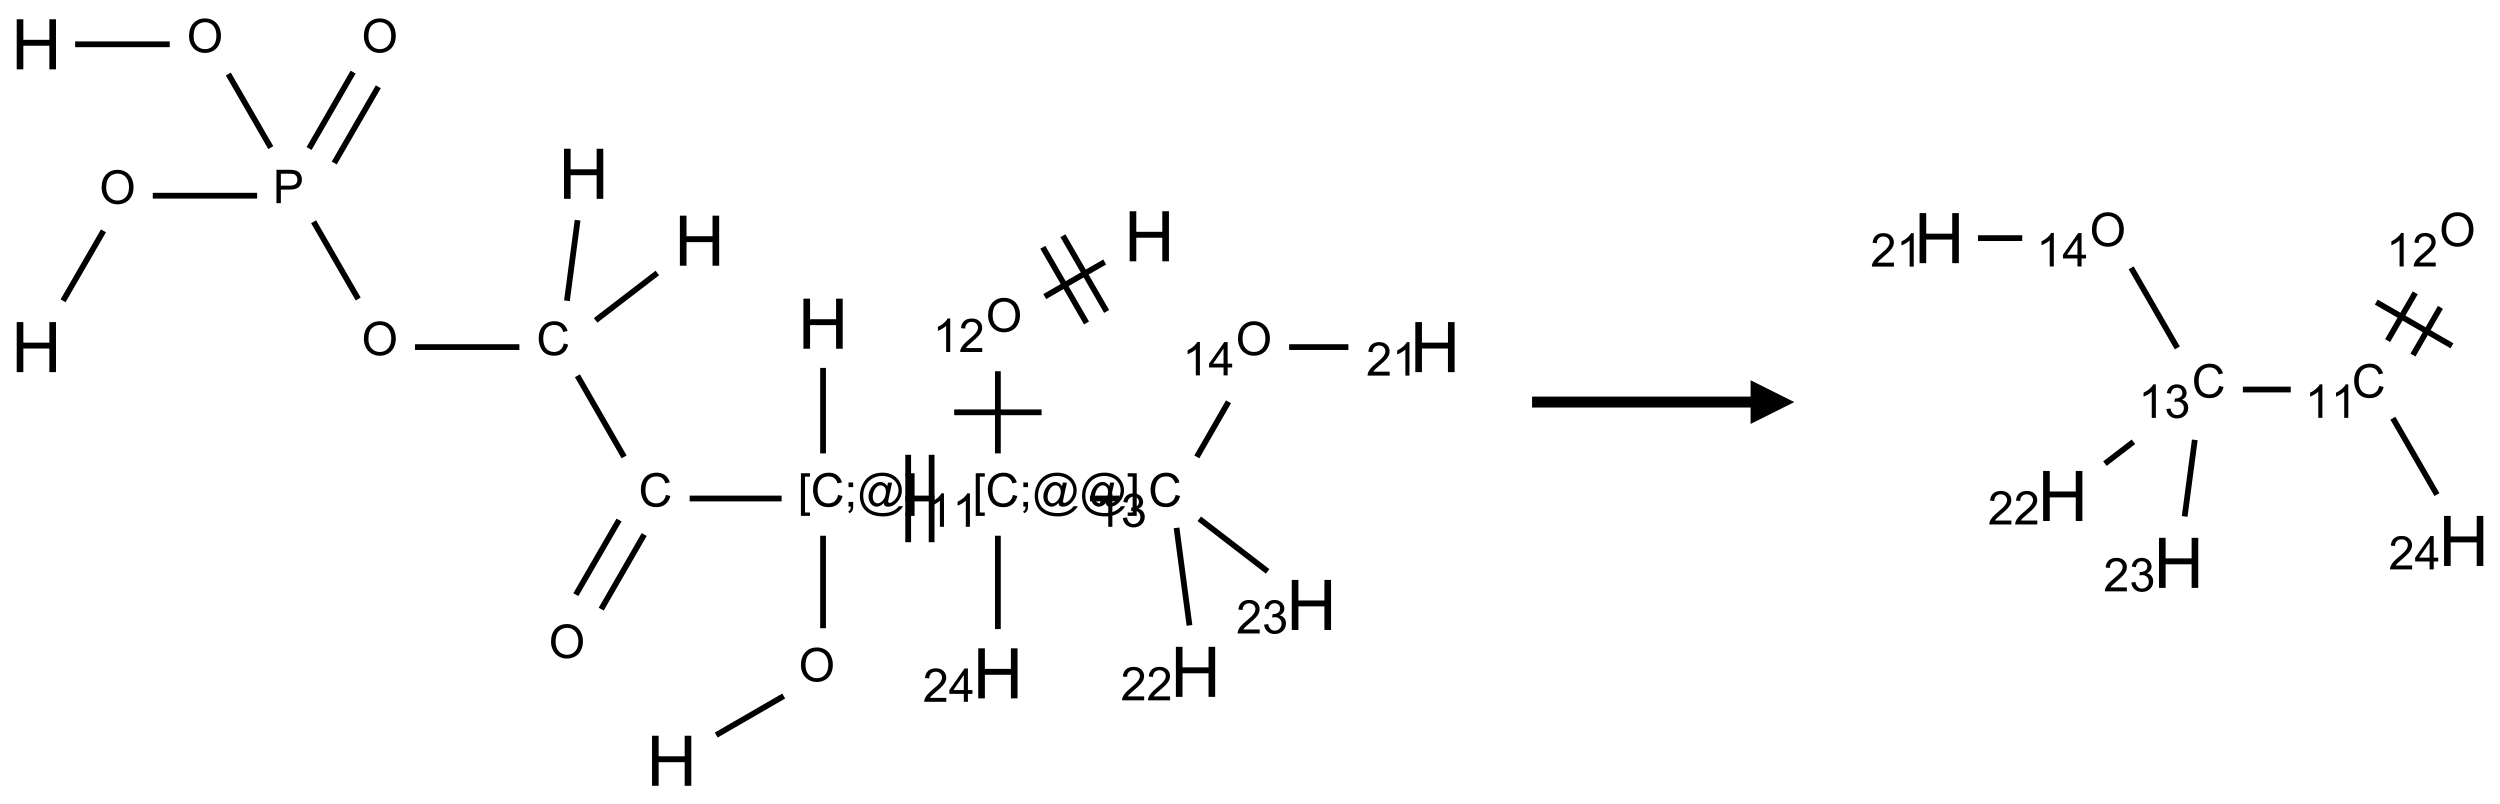 <?xml version="1.0" encoding="UTF-8"?>
<svg xmlns="http://www.w3.org/2000/svg" xmlns:xlink="http://www.w3.org/1999/xlink" width="572" height="184" viewBox="0 0 572 184">
<defs>
<g>
<g id="glyph-0-0">
<path d="M 2 0 L 2 -10 L 10 -10 L 10 0 Z M 2.25 -0.25 L 9.75 -0.25 L 9.75 -9.75 L 2.25 -9.75 Z M 2.25 -0.25 "/>
</g>
<g id="glyph-0-1">
<path d="M 1.281 0 L 1.281 -11.453 L 2.797 -11.453 L 2.797 -6.75 L 8.75 -6.75 L 8.75 -11.453 L 10.266 -11.453 L 10.266 0 L 8.75 0 L 8.75 -5.398 L 2.797 -5.398 L 2.797 0 Z M 1.281 0 "/>
</g>
<g id="glyph-1-0">
<path d="M 1.332 0 L 1.332 -6.668 L 6.668 -6.668 L 6.668 0 Z M 1.5 -0.168 L 6.5 -0.168 L 6.5 -6.5 L 1.5 -6.5 Z M 1.5 -0.168 "/>
</g>
<g id="glyph-1-1">
<path d="M 0.516 -3.719 C 0.516 -4.984 0.855 -5.977 1.535 -6.695 C 2.215 -7.414 3.094 -7.77 4.172 -7.77 C 4.875 -7.77 5.512 -7.602 6.078 -7.266 C 6.645 -6.93 7.074 -6.461 7.371 -5.855 C 7.668 -5.254 7.816 -4.57 7.816 -3.809 C 7.816 -3.035 7.66 -2.34 7.348 -1.73 C 7.035 -1.117 6.594 -0.656 6.02 -0.34 C 5.449 -0.027 4.828 0.129 4.168 0.129 C 3.449 0.129 2.805 -0.043 2.238 -0.391 C 1.672 -0.738 1.246 -1.211 0.953 -1.812 C 0.66 -2.414 0.516 -3.047 0.516 -3.719 Z M 1.559 -3.703 C 1.559 -2.781 1.805 -2.059 2.301 -1.527 C 2.793 -1 3.414 -0.734 4.16 -0.734 C 4.922 -0.734 5.547 -1 6.039 -1.535 C 6.531 -2.07 6.777 -2.828 6.777 -3.812 C 6.777 -4.434 6.672 -4.977 6.461 -5.441 C 6.25 -5.902 5.945 -6.262 5.539 -6.52 C 5.133 -6.773 4.68 -6.902 4.176 -6.902 C 3.461 -6.902 2.848 -6.656 2.332 -6.164 C 1.816 -5.672 1.559 -4.852 1.559 -3.703 Z M 1.559 -3.703 "/>
</g>
<g id="glyph-1-2">
<path d="M 0.723 2.121 L 0.723 -7.637 L 2.793 -7.637 L 2.793 -6.859 L 1.66 -6.859 L 1.66 1.344 L 2.793 1.344 L 2.793 2.121 Z M 0.723 2.121 "/>
</g>
<g id="glyph-1-3">
<path d="M 6.27 -2.676 L 7.281 -2.422 C 7.07 -1.594 6.688 -0.961 6.137 -0.523 C 5.586 -0.086 4.914 0.129 4.121 0.129 C 3.297 0.129 2.629 -0.039 2.113 -0.371 C 1.598 -0.707 1.203 -1.191 0.934 -1.828 C 0.664 -2.465 0.531 -3.145 0.531 -3.875 C 0.531 -4.672 0.684 -5.363 0.988 -5.957 C 1.293 -6.547 1.723 -6.996 2.285 -7.305 C 2.844 -7.613 3.461 -7.766 4.137 -7.766 C 4.898 -7.766 5.543 -7.57 6.062 -7.184 C 6.582 -6.793 6.945 -6.246 7.152 -5.543 L 6.156 -5.309 C 5.98 -5.863 5.723 -6.266 5.387 -6.52 C 5.051 -6.773 4.625 -6.902 4.113 -6.902 C 3.527 -6.902 3.039 -6.762 2.645 -6.48 C 2.25 -6.199 1.973 -5.82 1.812 -5.348 C 1.652 -4.871 1.574 -4.383 1.574 -3.879 C 1.574 -3.23 1.668 -2.664 1.855 -2.18 C 2.047 -1.695 2.34 -1.332 2.738 -1.094 C 3.137 -0.855 3.57 -0.734 4.035 -0.734 C 4.602 -0.734 5.082 -0.898 5.473 -1.223 C 5.867 -1.551 6.133 -2.035 6.27 -2.676 Z M 6.27 -2.676 "/>
</g>
<g id="glyph-1-4">
<path d="M 0.949 -4.465 L 0.949 -5.531 L 2.016 -5.531 L 2.016 -4.465 Z M 0.949 0 L 0.949 -1.066 L 2.016 -1.066 L 2.016 0 C 2.016 0.391 1.945 0.711 1.809 0.949 C 1.668 1.191 1.449 1.379 1.145 1.512 L 0.887 1.109 C 1.082 1.023 1.23 0.895 1.324 0.727 C 1.418 0.559 1.469 0.316 1.48 0 Z M 0.949 0 "/>
</g>
<g id="glyph-1-5">
<path d="M 6.047 -0.848 C 5.82 -0.59 5.57 -0.379 5.289 -0.223 C 5.008 -0.062 4.73 0.016 4.449 0.016 C 4.141 0.016 3.84 -0.074 3.547 -0.254 C 3.254 -0.434 3.02 -0.715 2.836 -1.09 C 2.652 -1.465 2.562 -1.875 2.562 -2.324 C 2.562 -2.875 2.703 -3.43 2.988 -3.98 C 3.27 -4.535 3.621 -4.953 4.043 -5.23 C 4.461 -5.508 4.871 -5.645 5.266 -5.645 C 5.566 -5.645 5.855 -5.566 6.129 -5.41 C 6.402 -5.25 6.641 -5.012 6.84 -4.688 L 7.016 -5.496 L 7.949 -5.496 L 7.199 -2 C 7.094 -1.516 7.043 -1.246 7.043 -1.191 C 7.043 -1.098 7.078 -1.02 7.148 -0.949 C 7.219 -0.883 7.305 -0.848 7.406 -0.848 C 7.59 -0.848 7.832 -0.953 8.129 -1.168 C 8.527 -1.445 8.84 -1.816 9.07 -2.285 C 9.301 -2.75 9.418 -3.234 9.418 -3.73 C 9.418 -4.309 9.27 -4.852 8.973 -5.355 C 8.676 -5.859 8.23 -6.262 7.645 -6.562 C 7.055 -6.863 6.406 -7.016 5.691 -7.016 C 4.879 -7.016 4.137 -6.824 3.465 -6.445 C 2.793 -6.066 2.273 -5.52 1.902 -4.809 C 1.535 -4.098 1.348 -3.34 1.348 -2.527 C 1.348 -1.676 1.535 -0.941 1.902 -0.328 C 2.273 0.285 2.809 0.742 3.508 1.035 C 4.207 1.328 4.984 1.473 5.832 1.473 C 6.742 1.473 7.504 1.32 8.121 1.016 C 8.734 0.711 9.195 0.34 9.5 -0.098 L 10.441 -0.098 C 10.266 0.266 9.961 0.637 9.531 1.016 C 9.102 1.395 8.59 1.695 7.996 1.914 C 7.402 2.133 6.688 2.246 5.848 2.246 C 5.078 2.246 4.367 2.145 3.715 1.949 C 3.066 1.75 2.512 1.453 2.051 1.055 C 1.594 0.656 1.25 0.199 1.016 -0.316 C 0.723 -0.973 0.578 -1.684 0.578 -2.441 C 0.578 -3.289 0.75 -4.098 1.098 -4.863 C 1.523 -5.805 2.125 -6.527 2.902 -7.027 C 3.684 -7.527 4.629 -7.777 5.738 -7.777 C 6.602 -7.777 7.375 -7.602 8.059 -7.246 C 8.746 -6.895 9.285 -6.371 9.684 -5.672 C 10.02 -5.07 10.188 -4.418 10.188 -3.715 C 10.188 -2.707 9.832 -1.812 9.125 -1.031 C 8.492 -0.328 7.801 0.02 7.051 0.02 C 6.812 0.02 6.617 -0.016 6.473 -0.09 C 6.324 -0.16 6.215 -0.266 6.145 -0.402 C 6.102 -0.488 6.066 -0.637 6.047 -0.848 Z M 3.527 -2.262 C 3.527 -1.785 3.641 -1.414 3.863 -1.152 C 4.09 -0.887 4.348 -0.754 4.641 -0.754 C 4.836 -0.754 5.039 -0.812 5.254 -0.93 C 5.469 -1.047 5.676 -1.219 5.871 -1.449 C 6.066 -1.676 6.23 -1.969 6.355 -2.32 C 6.48 -2.672 6.543 -3.027 6.543 -3.379 C 6.543 -3.852 6.426 -4.219 6.191 -4.48 C 5.957 -4.738 5.672 -4.871 5.332 -4.871 C 5.109 -4.871 4.902 -4.812 4.707 -4.699 C 4.512 -4.586 4.32 -4.406 4.137 -4.156 C 3.953 -3.906 3.805 -3.602 3.691 -3.246 C 3.582 -2.887 3.527 -2.559 3.527 -2.262 Z M 3.527 -2.262 "/>
</g>
<g id="glyph-1-6">
<path d="M 2.27 2.121 L 0.203 2.121 L 0.203 1.344 L 1.332 1.344 L 1.332 -6.859 L 0.203 -6.859 L 0.203 -7.637 L 2.27 -7.637 Z M 2.27 2.121 "/>
</g>
<g id="glyph-1-7">
<path d="M 0.824 0 L 0.824 -7.637 L 3.703 -7.637 C 4.211 -7.637 4.598 -7.609 4.863 -7.562 C 5.238 -7.5 5.555 -7.383 5.809 -7.207 C 6.062 -7.031 6.266 -6.785 6.418 -6.469 C 6.574 -6.152 6.652 -5.805 6.652 -5.426 C 6.652 -4.777 6.445 -4.227 6.031 -3.777 C 5.617 -3.328 4.871 -3.105 3.793 -3.105 L 1.832 -3.105 L 1.832 0 Z M 1.832 -4.004 L 3.809 -4.004 C 4.461 -4.004 4.922 -4.125 5.199 -4.371 C 5.473 -4.613 5.609 -4.953 5.609 -5.395 C 5.609 -5.715 5.527 -5.988 5.367 -6.215 C 5.207 -6.441 4.992 -6.594 4.73 -6.668 C 4.559 -6.711 4.246 -6.734 3.785 -6.734 L 1.832 -6.734 Z M 1.832 -4.004 "/>
</g>
<g id="glyph-1-8">
<path d="M 3.973 0 L 3.035 0 L 3.035 -5.973 C 2.809 -5.758 2.516 -5.543 2.148 -5.328 C 1.781 -5.113 1.453 -4.953 1.16 -4.844 L 1.16 -5.75 C 1.684 -5.996 2.145 -6.297 2.535 -6.645 C 2.93 -6.996 3.207 -7.336 3.371 -7.668 L 3.973 -7.668 Z M 3.973 0 "/>
</g>
<g id="glyph-1-9">
<path d="M 5.371 -0.902 L 5.371 0 L 0.324 0 C 0.316 -0.227 0.352 -0.441 0.434 -0.652 C 0.562 -0.996 0.766 -1.332 1.051 -1.668 C 1.332 -2 1.742 -2.387 2.277 -2.824 C 3.105 -3.504 3.668 -4.043 3.957 -4.441 C 4.25 -4.84 4.395 -5.215 4.395 -5.566 C 4.395 -5.938 4.262 -6.254 3.996 -6.508 C 3.73 -6.762 3.387 -6.891 2.957 -6.891 C 2.508 -6.891 2.145 -6.754 1.875 -6.484 C 1.605 -6.215 1.469 -5.84 1.465 -5.359 L 0.5 -5.457 C 0.566 -6.176 0.812 -6.727 1.246 -7.102 C 1.676 -7.477 2.254 -7.668 2.98 -7.668 C 3.711 -7.668 4.293 -7.465 4.719 -7.059 C 5.145 -6.652 5.359 -6.148 5.359 -5.547 C 5.359 -5.242 5.297 -4.941 5.172 -4.645 C 5.047 -4.352 4.84 -4.039 4.551 -3.715 C 4.262 -3.387 3.777 -2.938 3.105 -2.371 C 2.543 -1.898 2.18 -1.578 2.02 -1.41 C 1.859 -1.242 1.73 -1.07 1.625 -0.902 Z M 5.371 -0.902 "/>
</g>
<g id="glyph-1-10">
<path d="M 0.449 -2.016 L 1.387 -2.141 C 1.492 -1.609 1.676 -1.227 1.934 -0.992 C 2.191 -0.758 2.508 -0.641 2.879 -0.641 C 3.32 -0.641 3.695 -0.793 3.996 -1.098 C 4.301 -1.402 4.453 -1.781 4.453 -2.234 C 4.453 -2.664 4.312 -3.02 4.031 -3.301 C 3.75 -3.578 3.391 -3.719 2.957 -3.719 C 2.781 -3.719 2.562 -3.684 2.297 -3.613 L 2.402 -4.438 C 2.465 -4.43 2.516 -4.426 2.551 -4.426 C 2.949 -4.426 3.312 -4.531 3.629 -4.738 C 3.949 -4.949 4.109 -5.27 4.109 -5.703 C 4.109 -6.047 3.992 -6.332 3.762 -6.559 C 3.527 -6.785 3.227 -6.895 2.859 -6.895 C 2.496 -6.895 2.191 -6.781 1.949 -6.551 C 1.707 -6.324 1.547 -5.98 1.48 -5.52 L 0.543 -5.688 C 0.656 -6.316 0.918 -6.805 1.324 -7.148 C 1.73 -7.492 2.234 -7.668 2.84 -7.668 C 3.254 -7.668 3.641 -7.578 3.988 -7.398 C 4.34 -7.219 4.609 -6.977 4.793 -6.668 C 4.98 -6.359 5.074 -6.031 5.074 -5.684 C 5.074 -5.352 4.984 -5.051 4.809 -4.781 C 4.629 -4.512 4.367 -4.297 4.02 -4.137 C 4.473 -4.031 4.824 -3.816 5.074 -3.488 C 5.324 -3.16 5.449 -2.75 5.449 -2.254 C 5.449 -1.59 5.203 -1.023 4.719 -0.559 C 4.234 -0.098 3.617 0.137 2.875 0.137 C 2.203 0.137 1.648 -0.062 1.207 -0.465 C 0.762 -0.863 0.512 -1.379 0.449 -2.016 Z M 0.449 -2.016 "/>
</g>
<g id="glyph-1-11">
<path d="M 3.449 0 L 3.449 -1.828 L 0.137 -1.828 L 0.137 -2.688 L 3.621 -7.637 L 4.387 -7.637 L 4.387 -2.688 L 5.418 -2.688 L 5.418 -1.828 L 4.387 -1.828 L 4.387 0 Z M 3.449 -2.688 L 3.449 -6.129 L 1.059 -2.688 Z M 3.449 -2.688 "/>
</g>
</g>
</defs>
<path fill="none" stroke-width="0.033" stroke-linecap="butt" stroke-linejoin="miter" stroke="rgb(0%, 0%, 0%)" stroke-opacity="1" stroke-miterlimit="10" d="M 3.889 3.951 L 4.275 3.728 " transform="matrix(40, 0, 0, 40, 8.314, 10.137)"/>
<path fill="none" stroke-width="0.033" stroke-linecap="butt" stroke-linejoin="miter" stroke="rgb(0%, 0%, 0%)" stroke-opacity="1" stroke-miterlimit="10" d="M 4.5 3.34 L 4.5 2.811 " transform="matrix(40, 0, 0, 40, 8.314, 10.137)"/>
<path fill="none" stroke-width="0.033" stroke-linecap="butt" stroke-linejoin="miter" stroke="rgb(0%, 0%, 0%)" stroke-opacity="1" stroke-miterlimit="10" d="M 4.5 2.34 L 4.5 1.851 " transform="matrix(40, 0, 0, 40, 8.314, 10.137)"/>
<path fill="none" stroke-width="0.033" stroke-linecap="butt" stroke-linejoin="miter" stroke="rgb(0%, 0%, 0%)" stroke-opacity="1" stroke-miterlimit="10" d="M 4.263 2.598 L 3.737 2.598 " transform="matrix(40, 0, 0, 40, 8.314, 10.137)"/>
<path fill="none" stroke-width="0.033" stroke-linecap="butt" stroke-linejoin="miter" stroke="rgb(0%, 0%, 0%)" stroke-opacity="1" stroke-miterlimit="10" d="M 3.333 2.721 L 3.086 3.148 " transform="matrix(40, 0, 0, 40, 8.314, 10.137)"/>
<path fill="none" stroke-width="0.033" stroke-linecap="butt" stroke-linejoin="miter" stroke="rgb(0%, 0%, 0%)" stroke-opacity="1" stroke-miterlimit="10" d="M 3.477 2.804 L 3.231 3.231 " transform="matrix(40, 0, 0, 40, 8.314, 10.137)"/>
<path fill="none" stroke-width="0.033" stroke-linecap="butt" stroke-linejoin="miter" stroke="rgb(0%, 0%, 0%)" stroke-opacity="1" stroke-miterlimit="10" d="M 3.362 2.36 L 3.095 1.896 " transform="matrix(40, 0, 0, 40, 8.314, 10.137)"/>
<path fill="none" stroke-width="0.033" stroke-linecap="butt" stroke-linejoin="miter" stroke="rgb(0%, 0%, 0%)" stroke-opacity="1" stroke-miterlimit="10" d="M 3.035 1.467 L 3.096 1.006 " transform="matrix(40, 0, 0, 40, 8.314, 10.137)"/>
<path fill="none" stroke-width="0.033" stroke-linecap="butt" stroke-linejoin="miter" stroke="rgb(0%, 0%, 0%)" stroke-opacity="1" stroke-miterlimit="10" d="M 3.199 1.579 L 3.552 1.308 " transform="matrix(40, 0, 0, 40, 8.314, 10.137)"/>
<path fill="none" stroke-width="0.033" stroke-linecap="butt" stroke-linejoin="miter" stroke="rgb(0%, 0%, 0%)" stroke-opacity="1" stroke-miterlimit="10" d="M 2.763 1.732 L 2.166 1.732 " transform="matrix(40, 0, 0, 40, 8.314, 10.137)"/>
<path fill="none" stroke-width="0.033" stroke-linecap="butt" stroke-linejoin="miter" stroke="rgb(0%, 0%, 0%)" stroke-opacity="1" stroke-miterlimit="10" d="M 1.841 1.457 L 1.586 1.015 " transform="matrix(40, 0, 0, 40, 8.314, 10.137)"/>
<path fill="none" stroke-width="0.033" stroke-linecap="butt" stroke-linejoin="miter" stroke="rgb(0%, 0%, 0%)" stroke-opacity="1" stroke-miterlimit="10" d="M 1.704 0.679 L 1.956 0.243 " transform="matrix(40, 0, 0, 40, 8.314, 10.137)"/>
<path fill="none" stroke-width="0.033" stroke-linecap="butt" stroke-linejoin="miter" stroke="rgb(0%, 0%, 0%)" stroke-opacity="1" stroke-miterlimit="10" d="M 1.56 0.596 L 1.812 0.159 " transform="matrix(40, 0, 0, 40, 8.314, 10.137)"/>
<path fill="none" stroke-width="0.033" stroke-linecap="butt" stroke-linejoin="miter" stroke="rgb(0%, 0%, 0%)" stroke-opacity="1" stroke-miterlimit="10" d="M 1.263 0.866 L 0.666 0.866 " transform="matrix(40, 0, 0, 40, 8.314, 10.137)"/>
<path fill="none" stroke-width="0.033" stroke-linecap="butt" stroke-linejoin="miter" stroke="rgb(0%, 0%, 0%)" stroke-opacity="1" stroke-miterlimit="10" d="M 0.384 1.067 L 0.153 1.467 " transform="matrix(40, 0, 0, 40, 8.314, 10.137)"/>
<path fill="none" stroke-width="0.033" stroke-linecap="butt" stroke-linejoin="miter" stroke="rgb(0%, 0%, 0%)" stroke-opacity="1" stroke-miterlimit="10" d="M 1.341 0.591 L 1.098 0.17 " transform="matrix(40, 0, 0, 40, 8.314, 10.137)"/>
<path fill="none" stroke-width="0.033" stroke-linecap="butt" stroke-linejoin="miter" stroke="rgb(0%, 0%, 0%)" stroke-opacity="1" stroke-miterlimit="10" d="M 0.763 -0 L 0.222 -0 " transform="matrix(40, 0, 0, 40, 8.314, 10.137)"/>
<path fill="none" stroke-width="0.033" stroke-linecap="butt" stroke-linejoin="miter" stroke="rgb(0%, 0%, 0%)" stroke-opacity="1" stroke-miterlimit="10" d="M 4.971 2.598 L 5.137 2.598 " transform="matrix(40, 0, 0, 40, 8.314, 10.137)"/>
<path fill="none" stroke-width="0.033" stroke-linecap="butt" stroke-linejoin="miter" stroke="rgb(0%, 0%, 0%)" stroke-opacity="1" stroke-miterlimit="10" d="M 5.121 2.848 L 5.121 2.348 " transform="matrix(40, 0, 0, 40, 8.314, 10.137)"/>
<path fill="none" stroke-width="0.033" stroke-linecap="butt" stroke-linejoin="miter" stroke="rgb(0%, 0%, 0%)" stroke-opacity="1" stroke-miterlimit="10" d="M 4.987 2.848 L 4.987 2.348 " transform="matrix(40, 0, 0, 40, 8.314, 10.137)"/>
<path fill="none" stroke-width="0.033" stroke-linecap="butt" stroke-linejoin="miter" stroke="rgb(0%, 0%, 0%)" stroke-opacity="1" stroke-miterlimit="10" d="M 5.5 2.34 L 5.5 1.87 " transform="matrix(40, 0, 0, 40, 8.314, 10.137)"/>
<path fill="none" stroke-width="0.033" stroke-linecap="butt" stroke-linejoin="miter" stroke="rgb(0%, 0%, 0%)" stroke-opacity="1" stroke-miterlimit="10" d="M 5.75 2.105 L 5.25 2.105 " transform="matrix(40, 0, 0, 40, 8.314, 10.137)"/>
<path fill="none" stroke-width="0.033" stroke-linecap="butt" stroke-linejoin="miter" stroke="rgb(0%, 0%, 0%)" stroke-opacity="1" stroke-miterlimit="10" d="M 5.768 1.443 L 6.111 1.245 " transform="matrix(40, 0, 0, 40, 8.314, 10.137)"/>
<path fill="none" stroke-width="0.033" stroke-linecap="butt" stroke-linejoin="miter" stroke="rgb(0%, 0%, 0%)" stroke-opacity="1" stroke-miterlimit="10" d="M 6.122 1.528 L 5.872 1.095 " transform="matrix(40, 0, 0, 40, 8.314, 10.137)"/>
<path fill="none" stroke-width="0.033" stroke-linecap="butt" stroke-linejoin="miter" stroke="rgb(0%, 0%, 0%)" stroke-opacity="1" stroke-miterlimit="10" d="M 6.007 1.594 L 5.757 1.161 " transform="matrix(40, 0, 0, 40, 8.314, 10.137)"/>
<path fill="none" stroke-width="0.033" stroke-linecap="butt" stroke-linejoin="miter" stroke="rgb(0%, 0%, 0%)" stroke-opacity="1" stroke-miterlimit="10" d="M 6.027 2.598 L 6.194 2.598 " transform="matrix(40, 0, 0, 40, 8.314, 10.137)"/>
<path fill="none" stroke-width="0.033" stroke-linecap="butt" stroke-linejoin="miter" stroke="rgb(0%, 0%, 0%)" stroke-opacity="1" stroke-miterlimit="10" d="M 6.638 2.36 L 6.819 2.045 " transform="matrix(40, 0, 0, 40, 8.314, 10.137)"/>
<path fill="none" stroke-width="0.033" stroke-linecap="butt" stroke-linejoin="miter" stroke="rgb(0%, 0%, 0%)" stroke-opacity="1" stroke-miterlimit="10" d="M 7.166 1.732 L 7.505 1.732 " transform="matrix(40, 0, 0, 40, 8.314, 10.137)"/>
<path fill="none" stroke-width="0.033" stroke-linecap="butt" stroke-linejoin="miter" stroke="rgb(0%, 0%, 0%)" stroke-opacity="1" stroke-miterlimit="10" d="M 6.522 2.766 L 6.596 3.324 " transform="matrix(40, 0, 0, 40, 8.314, 10.137)"/>
<path fill="none" stroke-width="0.033" stroke-linecap="butt" stroke-linejoin="miter" stroke="rgb(0%, 0%, 0%)" stroke-opacity="1" stroke-miterlimit="10" d="M 6.652 2.714 L 7.043 3.015 " transform="matrix(40, 0, 0, 40, 8.314, 10.137)"/>
<path fill="none" stroke-width="0.033" stroke-linecap="butt" stroke-linejoin="miter" stroke="rgb(0%, 0%, 0%)" stroke-opacity="1" stroke-miterlimit="10" d="M 5.5 2.811 L 5.5 3.345 " transform="matrix(40, 0, 0, 40, 8.314, 10.137)"/>
<g fill="rgb(0%, 0%, 0%)" fill-opacity="1">
<use xlink:href="#glyph-0-1" x="147.902" y="179.789"/>
</g>
<g fill="rgb(0%, 0%, 0%)" fill-opacity="1">
<use xlink:href="#glyph-1-1" x="182.738" y="155.91"/>
</g>
<g fill="rgb(0%, 0%, 0%)" fill-opacity="1">
<use xlink:href="#glyph-1-2" x="182.527" y="115.914"/>
<use xlink:href="#glyph-1-3" x="185.491" y="115.914"/>
<use xlink:href="#glyph-1-4" x="193.194" y="115.914"/>
<use xlink:href="#glyph-1-5" x="196.158" y="115.914"/>
<use xlink:href="#glyph-1-6" x="206.986" y="115.914"/>
</g>
<g fill="rgb(0%, 0%, 0%)" fill-opacity="1">
<use xlink:href="#glyph-0-1" x="182.543" y="79.789"/>
</g>
<g fill="rgb(0%, 0%, 0%)" fill-opacity="1">
<use xlink:href="#glyph-1-3" x="146.098" y="115.906"/>
</g>
<g fill="rgb(0%, 0%, 0%)" fill-opacity="1">
<use xlink:href="#glyph-1-1" x="125.559" y="150.551"/>
</g>
<g fill="rgb(0%, 0%, 0%)" fill-opacity="1">
<use xlink:href="#glyph-1-3" x="122.723" y="81.262"/>
</g>
<g fill="rgb(0%, 0%, 0%)" fill-opacity="1">
<use xlink:href="#glyph-0-1" x="127.762" y="45.488"/>
</g>
<g fill="rgb(0%, 0%, 0%)" fill-opacity="1">
<use xlink:href="#glyph-0-1" x="154.277" y="60.797"/>
</g>
<g fill="rgb(0%, 0%, 0%)" fill-opacity="1">
<use xlink:href="#glyph-1-1" x="82.738" y="81.266"/>
</g>
<g fill="rgb(0%, 0%, 0%)" fill-opacity="1">
<use xlink:href="#glyph-1-7" x="62.43" y="46.488"/>
</g>
<g fill="rgb(0%, 0%, 0%)" fill-opacity="1">
<use xlink:href="#glyph-1-1" x="82.738" y="11.984"/>
</g>
<g fill="rgb(0%, 0%, 0%)" fill-opacity="1">
<use xlink:href="#glyph-1-1" x="22.738" y="46.625"/>
</g>
<g fill="rgb(0%, 0%, 0%)" fill-opacity="1">
<use xlink:href="#glyph-0-1" x="2.543" y="85.145"/>
</g>
<g fill="rgb(0%, 0%, 0%)" fill-opacity="1">
<use xlink:href="#glyph-1-1" x="42.738" y="11.984"/>
</g>
<g fill="rgb(0%, 0%, 0%)" fill-opacity="1">
<use xlink:href="#glyph-0-1" x="2.543" y="15.863"/>
</g>
<g fill="rgb(0%, 0%, 0%)" fill-opacity="1">
<use xlink:href="#glyph-1-2" x="222.527" y="115.914"/>
<use xlink:href="#glyph-1-3" x="225.491" y="115.914"/>
<use xlink:href="#glyph-1-4" x="233.194" y="115.914"/>
<use xlink:href="#glyph-1-5" x="236.158" y="115.914"/>
<use xlink:href="#glyph-1-5" x="246.986" y="115.914"/>
<use xlink:href="#glyph-1-6" x="257.814" y="115.914"/>
</g>
<g fill="rgb(0%, 0%, 0%)" fill-opacity="1">
<use xlink:href="#glyph-1-8" x="212.012" y="120.539"/>
<use xlink:href="#glyph-1-8" x="217.944" y="120.539"/>
</g>
<g fill="rgb(0%, 0%, 0%)" fill-opacity="1">
<use xlink:href="#glyph-1-1" x="225.559" y="75.91"/>
</g>
<g fill="rgb(0%, 0%, 0%)" fill-opacity="1">
<use xlink:href="#glyph-1-8" x="213.438" y="80.539"/>
<use xlink:href="#glyph-1-9" x="219.37" y="80.539"/>
</g>
<g fill="rgb(0%, 0%, 0%)" fill-opacity="1">
<use xlink:href="#glyph-0-1" x="257.184" y="59.789"/>
</g>
<g fill="rgb(0%, 0%, 0%)" fill-opacity="1">
<use xlink:href="#glyph-1-3" x="262.723" y="115.906"/>
</g>
<g fill="rgb(0%, 0%, 0%)" fill-opacity="1">
<use xlink:href="#glyph-1-8" x="250.535" y="120.539"/>
<use xlink:href="#glyph-1-10" x="256.467" y="120.539"/>
</g>
<g fill="rgb(0%, 0%, 0%)" fill-opacity="1">
<use xlink:href="#glyph-1-1" x="282.738" y="81.266"/>
</g>
<g fill="rgb(0%, 0%, 0%)" fill-opacity="1">
<use xlink:href="#glyph-1-8" x="270.566" y="85.898"/>
<use xlink:href="#glyph-1-11" x="276.499" y="85.898"/>
</g>
<g fill="rgb(0%, 0%, 0%)" fill-opacity="1">
<use xlink:href="#glyph-0-1" x="322.543" y="85.145"/>
</g>
<g fill="rgb(0%, 0%, 0%)" fill-opacity="1">
<use xlink:href="#glyph-1-9" x="312.582" y="85.938"/>
<use xlink:href="#glyph-1-8" x="318.514" y="85.938"/>
</g>
<g fill="rgb(0%, 0%, 0%)" fill-opacity="1">
<use xlink:href="#glyph-0-1" x="267.762" y="159.445"/>
</g>
<g fill="rgb(0%, 0%, 0%)" fill-opacity="1">
<use xlink:href="#glyph-1-9" x="256.41" y="160.238"/>
<use xlink:href="#glyph-1-9" x="262.342" y="160.238"/>
</g>
<g fill="rgb(0%, 0%, 0%)" fill-opacity="1">
<use xlink:href="#glyph-0-1" x="294.277" y="144.137"/>
</g>
<g fill="rgb(0%, 0%, 0%)" fill-opacity="1">
<use xlink:href="#glyph-1-9" x="282.844" y="144.93"/>
<use xlink:href="#glyph-1-10" x="288.776" y="144.93"/>
</g>
<g fill="rgb(0%, 0%, 0%)" fill-opacity="1">
<use xlink:href="#glyph-0-1" x="222.543" y="159.789"/>
</g>
<g fill="rgb(0%, 0%, 0%)" fill-opacity="1">
<use xlink:href="#glyph-1-9" x="211.141" y="160.578"/>
<use xlink:href="#glyph-1-11" x="217.073" y="160.578"/>
</g>
<path fill-rule="nonzero" fill="rgb(0%, 0%, 0%)" fill-opacity="1" d="M 350.535 93.25 L 400.535 93.25 L 400.535 97 L 410.535 92 L 400.535 87 L 400.535 90.75 L 350.535 90.75 "/>
<path fill="none" stroke-width="0.033" stroke-linecap="butt" stroke-linejoin="miter" stroke="rgb(0%, 0%, 0%)" stroke-opacity="1" stroke-miterlimit="10" d="M 2.71 0.669 L 2.867 0.396 " transform="matrix(40, 0, 0, 40, 443.689, 54.482)"/>
<path fill="none" stroke-width="0.033" stroke-linecap="butt" stroke-linejoin="miter" stroke="rgb(0%, 0%, 0%)" stroke-opacity="1" stroke-miterlimit="10" d="M 2.565 0.586 L 2.723 0.313 " transform="matrix(40, 0, 0, 40, 443.689, 54.482)"/>
<path fill="none" stroke-width="0.033" stroke-linecap="butt" stroke-linejoin="miter" stroke="rgb(0%, 0%, 0%)" stroke-opacity="1" stroke-miterlimit="10" d="M 2.933 0.616 L 2.5 0.366 " transform="matrix(40, 0, 0, 40, 443.689, 54.482)"/>
<path fill="none" stroke-width="0.033" stroke-linecap="butt" stroke-linejoin="miter" stroke="rgb(0%, 0%, 0%)" stroke-opacity="1" stroke-miterlimit="10" d="M 2.011 0.866 L 1.737 0.866 " transform="matrix(40, 0, 0, 40, 443.689, 54.482)"/>
<path fill="none" stroke-width="0.033" stroke-linecap="butt" stroke-linejoin="miter" stroke="rgb(0%, 0%, 0%)" stroke-opacity="1" stroke-miterlimit="10" d="M 1.362 0.628 L 1.098 0.17 " transform="matrix(40, 0, 0, 40, 443.689, 54.482)"/>
<path fill="none" stroke-width="0.033" stroke-linecap="butt" stroke-linejoin="miter" stroke="rgb(0%, 0%, 0%)" stroke-opacity="1" stroke-miterlimit="10" d="M 0.475 0 L 0.222 0 " transform="matrix(40, 0, 0, 40, 443.689, 54.482)"/>
<path fill="none" stroke-width="0.033" stroke-linecap="butt" stroke-linejoin="miter" stroke="rgb(0%, 0%, 0%)" stroke-opacity="1" stroke-miterlimit="10" d="M 1.111 1.165 L 0.948 1.29 " transform="matrix(40, 0, 0, 40, 443.689, 54.482)"/>
<path fill="none" stroke-width="0.033" stroke-linecap="butt" stroke-linejoin="miter" stroke="rgb(0%, 0%, 0%)" stroke-opacity="1" stroke-miterlimit="10" d="M 1.462 1.154 L 1.404 1.592 " transform="matrix(40, 0, 0, 40, 443.689, 54.482)"/>
<path fill="none" stroke-width="0.033" stroke-linecap="butt" stroke-linejoin="miter" stroke="rgb(0%, 0%, 0%)" stroke-opacity="1" stroke-miterlimit="10" d="M 2.595 1.03 L 2.847 1.467 " transform="matrix(40, 0, 0, 40, 443.689, 54.482)"/>
<g fill="rgb(0%, 0%, 0%)" fill-opacity="1">
<use xlink:href="#glyph-1-3" x="538.098" y="90.969"/>
</g>
<g fill="rgb(0%, 0%, 0%)" fill-opacity="1">
<use xlink:href="#glyph-1-8" x="527.387" y="95.605"/>
<use xlink:href="#glyph-1-8" x="533.319" y="95.605"/>
</g>
<g fill="rgb(0%, 0%, 0%)" fill-opacity="1">
<use xlink:href="#glyph-1-1" x="558.113" y="56.332"/>
</g>
<g fill="rgb(0%, 0%, 0%)" fill-opacity="1">
<use xlink:href="#glyph-1-8" x="545.988" y="60.965"/>
<use xlink:href="#glyph-1-9" x="551.921" y="60.965"/>
</g>
<g fill="rgb(0%, 0%, 0%)" fill-opacity="1">
<use xlink:href="#glyph-1-3" x="501.473" y="90.969"/>
</g>
<g fill="rgb(0%, 0%, 0%)" fill-opacity="1">
<use xlink:href="#glyph-1-8" x="489.285" y="95.605"/>
<use xlink:href="#glyph-1-10" x="495.217" y="95.605"/>
</g>
<g fill="rgb(0%, 0%, 0%)" fill-opacity="1">
<use xlink:href="#glyph-1-1" x="478.113" y="56.332"/>
</g>
<g fill="rgb(0%, 0%, 0%)" fill-opacity="1">
<use xlink:href="#glyph-1-8" x="465.941" y="60.965"/>
<use xlink:href="#glyph-1-11" x="471.874" y="60.965"/>
</g>
<g fill="rgb(0%, 0%, 0%)" fill-opacity="1">
<use xlink:href="#glyph-0-1" x="437.918" y="60.211"/>
</g>
<g fill="rgb(0%, 0%, 0%)" fill-opacity="1">
<use xlink:href="#glyph-1-9" x="427.957" y="61.004"/>
<use xlink:href="#glyph-1-8" x="433.889" y="61.004"/>
</g>
<g fill="rgb(0%, 0%, 0%)" fill-opacity="1">
<use xlink:href="#glyph-0-1" x="466.184" y="119.203"/>
</g>
<g fill="rgb(0%, 0%, 0%)" fill-opacity="1">
<use xlink:href="#glyph-1-9" x="454.828" y="119.992"/>
<use xlink:href="#glyph-1-9" x="460.76" y="119.992"/>
</g>
<g fill="rgb(0%, 0%, 0%)" fill-opacity="1">
<use xlink:href="#glyph-0-1" x="492.695" y="134.508"/>
</g>
<g fill="rgb(0%, 0%, 0%)" fill-opacity="1">
<use xlink:href="#glyph-1-9" x="481.266" y="135.301"/>
<use xlink:href="#glyph-1-10" x="487.198" y="135.301"/>
</g>
<g fill="rgb(0%, 0%, 0%)" fill-opacity="1">
<use xlink:href="#glyph-0-1" x="557.918" y="129.492"/>
</g>
<g fill="rgb(0%, 0%, 0%)" fill-opacity="1">
<use xlink:href="#glyph-1-9" x="546.516" y="130.285"/>
<use xlink:href="#glyph-1-11" x="552.448" y="130.285"/>
</g>
</svg>
